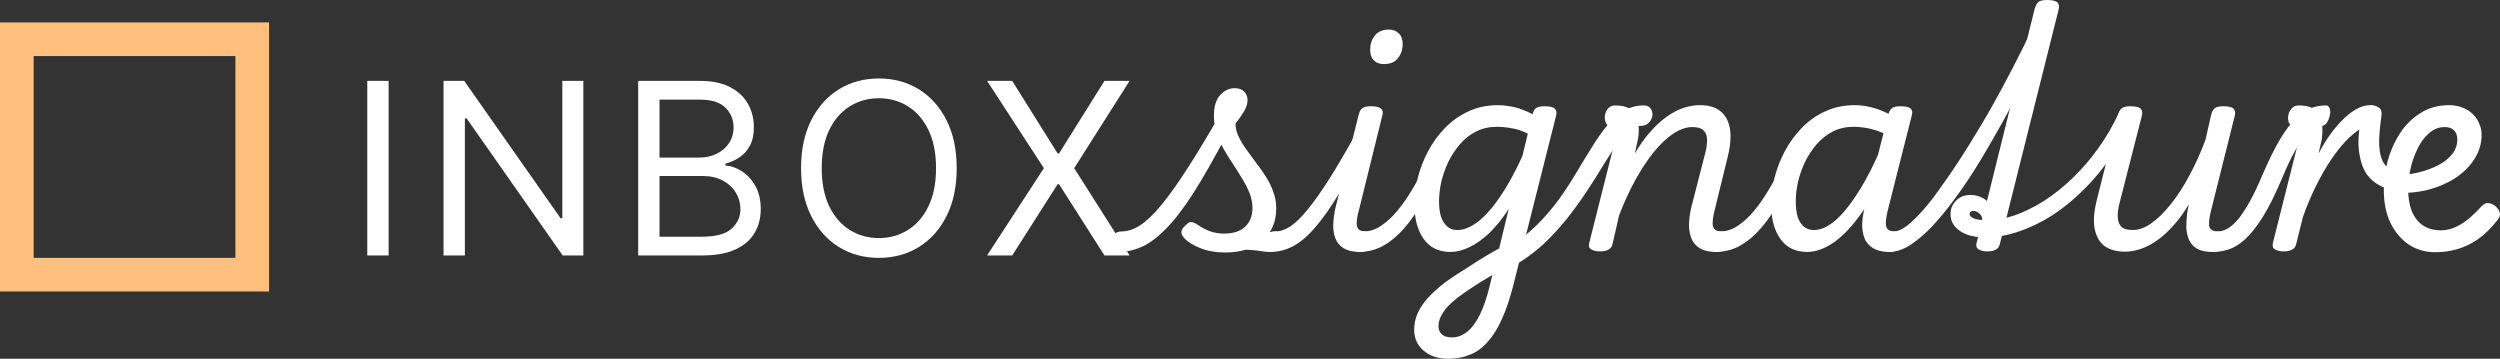 <svg width="223" height="32" viewBox="0 0 223 32" fill="none" xmlns="http://www.w3.org/2000/svg">
  <rect x="0" y="0" width="223" height="32" fill="#333333" stroke="none"/>
  <path d="M90.288 7.213L94.342 13.692H94.465L98.519 7.213H100.761L95.817 15L100.761 22.787H98.519L94.465 16.43H94.342L90.288 22.787H88.046L93.114 15L88.046 7.213H90.288Z" fill="white" />
  <path d="M85.337 15C85.337 16.643 85.038 18.062 84.439 19.259C83.84 20.455 83.018 21.378 81.974 22.027C80.93 22.675 79.737 23 78.396 23C77.055 23 75.862 22.675 74.818 22.027C73.774 21.378 72.952 20.455 72.353 19.259C71.754 18.062 71.455 16.643 71.455 15C71.455 13.357 71.754 11.938 72.353 10.741C72.952 9.545 73.774 8.622 74.818 7.973C75.862 7.324 77.055 7 78.396 7C79.737 7 80.93 7.324 81.974 7.973C83.018 8.622 83.84 9.545 84.439 10.741C85.038 11.938 85.337 13.357 85.337 15ZM83.494 15C83.494 13.652 83.266 12.513 82.811 11.586C82.36 10.658 81.749 9.956 80.976 9.479C80.208 9.003 79.348 8.764 78.396 8.764C77.444 8.764 76.581 9.003 75.808 9.479C75.04 9.956 74.429 10.658 73.973 11.586C73.523 12.513 73.298 13.652 73.298 15C73.298 16.349 73.523 17.487 73.973 18.414C74.429 19.342 75.04 20.044 75.808 20.521C76.581 20.997 77.444 21.236 78.396 21.236C79.348 21.236 80.208 20.997 80.976 20.521C81.749 20.044 82.36 19.342 82.811 18.414C83.266 17.487 83.494 16.349 83.494 15Z" fill="white" />
  <path d="M56.925 22.787V7.213H62.423C63.518 7.213 64.422 7.4 65.133 7.776C65.845 8.146 66.375 8.645 66.723 9.274C67.071 9.897 67.245 10.589 67.245 11.35C67.245 12.019 67.124 12.572 66.884 13.008C66.648 13.444 66.336 13.788 65.947 14.042C65.563 14.295 65.146 14.483 64.696 14.604V14.757C65.177 14.787 65.66 14.954 66.147 15.258C66.633 15.563 67.04 15.999 67.368 16.567C67.695 17.134 67.859 17.829 67.859 18.65C67.859 19.431 67.68 20.133 67.322 20.757C66.963 21.38 66.398 21.875 65.625 22.239C64.852 22.605 63.846 22.787 62.607 22.787H56.925ZM58.829 21.114H62.607C63.851 21.114 64.734 20.876 65.256 20.399C65.783 19.918 66.047 19.335 66.047 18.65C66.047 18.123 65.911 17.636 65.64 17.19C65.369 16.739 64.982 16.379 64.481 16.11C63.979 15.836 63.385 15.7 62.699 15.7H58.829V21.114ZM58.829 14.057H62.361C62.935 14.057 63.452 13.945 63.912 13.722C64.378 13.499 64.747 13.185 65.018 12.779C65.294 12.374 65.433 11.897 65.433 11.35C65.433 10.665 65.192 10.085 64.711 9.608C64.23 9.127 63.467 8.886 62.423 8.886H58.829V14.057Z" fill="white" />
  <path d="M52.034 7.213V22.787H50.191L41.622 10.559H41.468V22.787H39.564V7.213H41.407L50.007 19.471H50.16V7.213H52.034Z" fill="white" />
  <path d="M34.665 7.213V22.787H32.761V7.213H34.665Z" fill="white" />
  <path d="M217.242 22.498C216.348 22.498 215.552 22.27 214.853 21.814C214.171 21.342 213.627 20.69 213.221 19.86C212.831 19.029 212.636 18.068 212.636 16.977C212.636 16.114 212.749 15.243 212.977 14.364C213.221 13.468 213.586 12.646 214.073 11.896C214.561 11.147 215.17 10.545 215.901 10.089C216.632 9.617 217.493 9.38 218.484 9.38C218.907 9.38 219.297 9.454 219.654 9.6C220.012 9.73 220.312 9.918 220.556 10.162C220.816 10.406 221.011 10.691 221.141 11.017C221.287 11.326 221.36 11.66 221.36 12.018C221.36 12.784 221.149 13.5 220.727 14.168C220.32 14.819 219.752 15.389 219.021 15.878C218.29 16.35 217.445 16.709 216.486 16.953C215.544 17.181 214.553 17.254 213.513 17.173L213.464 15.512C213.984 15.593 214.569 15.585 215.219 15.487C215.869 15.373 216.494 15.186 217.095 14.925C217.713 14.665 218.216 14.323 218.606 13.899C218.996 13.476 219.191 12.996 219.191 12.458C219.191 12.084 219.094 11.807 218.899 11.628C218.72 11.432 218.444 11.335 218.07 11.335C217.55 11.335 217.087 11.514 216.681 11.872C216.275 12.214 215.934 12.67 215.658 13.24C215.381 13.794 215.17 14.388 215.024 15.023C214.878 15.658 214.805 16.261 214.805 16.831C214.805 17.596 214.91 18.256 215.121 18.809C215.349 19.363 215.682 19.795 216.121 20.104C216.559 20.397 217.095 20.544 217.729 20.544C218.184 20.544 218.623 20.446 219.045 20.25C219.467 20.055 219.874 19.795 220.264 19.469C220.653 19.127 221.019 18.769 221.36 18.394C221.571 18.166 221.791 18.076 222.018 18.125C222.262 18.158 222.473 18.264 222.652 18.443C222.847 18.638 222.96 18.834 222.993 19.029C223.025 19.225 222.944 19.436 222.749 19.664C222.197 20.364 221.62 20.926 221.019 21.35C220.418 21.757 219.8 22.05 219.167 22.229C218.549 22.408 217.908 22.498 217.242 22.498Z" fill="white" />
  <path d="M214.098 17.05C213.464 17.002 212.895 16.855 212.392 16.611C211.888 16.367 211.466 16.017 211.125 15.56C210.8 15.088 210.58 14.494 210.467 13.777C210.337 13.061 210.345 12.206 210.491 11.212L211.417 9.38C211.742 9.38 212.002 9.454 212.197 9.6C212.408 9.747 212.481 10.015 212.416 10.406C212.27 11.432 212.205 12.263 212.221 12.898C212.254 13.533 212.359 14.03 212.538 14.388C212.717 14.73 212.96 14.974 213.269 15.121C213.594 15.267 213.968 15.357 214.39 15.389C214.618 15.406 214.78 15.504 214.878 15.683C214.975 15.862 215.016 16.065 214.999 16.293C214.983 16.505 214.902 16.692 214.756 16.855C214.61 17.002 214.39 17.067 214.098 17.05Z" fill="white" />
  <path d="M203.668 22.425C203.392 22.425 203.148 22.368 202.937 22.254C202.742 22.14 202.677 21.944 202.742 21.667L205.154 12.092C205.219 11.831 205.211 11.628 205.13 11.481C205.065 11.318 204.903 11.237 204.643 11.237C204.432 11.237 204.277 11.147 204.18 10.968C204.098 10.773 204.074 10.561 204.107 10.333C204.139 10.089 204.237 9.877 204.399 9.698C204.561 9.503 204.773 9.405 205.033 9.405C205.585 9.405 206.016 9.494 206.324 9.674C206.633 9.853 206.844 10.097 206.958 10.406C207.088 10.699 207.153 11.025 207.153 11.383C207.169 11.742 207.153 12.092 207.104 12.434L206.812 13.704C207.185 12.988 207.575 12.361 207.981 11.823C208.388 11.286 208.786 10.838 209.176 10.48C209.582 10.105 209.972 9.828 210.345 9.649C210.719 9.47 211.068 9.38 211.393 9.38C211.702 9.38 211.913 9.478 212.027 9.674C212.157 9.869 212.206 10.097 212.173 10.357C212.141 10.618 212.035 10.846 211.856 11.041C211.678 11.237 211.426 11.335 211.101 11.335C210.808 11.335 210.427 11.53 209.955 11.921C209.484 12.295 208.972 12.841 208.42 13.557C207.884 14.258 207.356 15.104 206.836 16.098C206.316 17.075 205.845 18.158 205.423 19.347L204.813 21.79C204.765 22.001 204.651 22.156 204.472 22.254C204.31 22.368 204.042 22.425 203.668 22.425Z" fill="white" />
  <path d="M197.429 22.473C197.218 22.473 197.08 22.375 197.015 22.18C196.934 22.001 196.926 21.797 196.991 21.569C197.056 21.325 197.169 21.113 197.332 20.934C197.478 20.739 197.657 20.641 197.868 20.641C198.144 20.641 198.445 20.543 198.77 20.348C199.078 20.152 199.395 19.859 199.72 19.468C200.029 19.061 200.354 18.556 200.695 17.954C201.036 17.335 201.385 16.602 201.743 15.755C202.344 14.355 202.896 13.231 203.4 12.384C203.92 11.538 204.407 10.902 204.862 10.479C205.317 10.039 205.756 9.754 206.178 9.624C206.617 9.478 207.047 9.404 207.47 9.404C207.649 9.404 207.762 9.502 207.811 9.697C207.876 9.877 207.876 10.088 207.811 10.332C207.762 10.56 207.673 10.772 207.543 10.968C207.413 11.147 207.25 11.236 207.056 11.236C206.861 11.236 206.641 11.293 206.398 11.407C206.17 11.521 205.91 11.749 205.618 12.091C205.341 12.417 205.033 12.889 204.692 13.508C204.35 14.111 203.977 14.9 203.571 15.877C202.953 17.343 202.368 18.516 201.816 19.395C201.264 20.258 200.736 20.918 200.232 21.374C199.728 21.813 199.249 22.107 198.794 22.253C198.323 22.4 197.868 22.473 197.429 22.473Z" fill="white" />
  <path d="M189.56 22.448C188.797 22.448 188.179 22.277 187.708 21.936C187.253 21.577 186.961 21.048 186.831 20.348C186.717 19.647 186.79 18.793 187.05 17.783L188.951 10.235C189.032 9.925 189.154 9.722 189.316 9.624C189.479 9.526 189.714 9.478 190.023 9.478C190.494 9.478 190.803 9.551 190.949 9.697C191.095 9.844 191.128 10.064 191.047 10.357L189.073 18.076C188.943 18.564 188.886 18.996 188.902 19.371C188.918 19.729 189.024 20.014 189.219 20.226C189.43 20.421 189.771 20.519 190.243 20.519C190.762 20.519 191.307 20.323 191.875 19.932C192.46 19.525 193.037 18.963 193.606 18.247C194.19 17.53 194.743 16.684 195.263 15.707C195.799 14.729 196.286 13.655 196.725 12.482L197.237 10.235C197.318 9.925 197.44 9.722 197.602 9.624C197.765 9.526 198 9.478 198.309 9.478C198.78 9.478 199.089 9.551 199.235 9.697C199.381 9.844 199.414 10.064 199.333 10.357L197.285 18.54C197.074 19.338 197.001 19.892 197.066 20.201C197.147 20.494 197.399 20.641 197.822 20.641C198.049 20.641 198.22 20.738 198.333 20.934C198.447 21.113 198.488 21.325 198.455 21.569C198.423 21.797 198.317 22.001 198.138 22.18C197.96 22.375 197.692 22.473 197.334 22.473C196.766 22.473 196.311 22.375 195.97 22.18C195.645 21.984 195.409 21.724 195.263 21.398C195.117 21.056 195.035 20.681 195.019 20.274C195.019 19.867 195.043 19.452 195.092 19.029L195.238 18.223C194.832 18.923 194.394 19.534 193.922 20.055C193.467 20.576 192.996 21.015 192.509 21.374C192.022 21.732 191.526 22.001 191.022 22.18C190.535 22.359 190.048 22.448 189.56 22.448Z" fill="white" />
  <path d="M177.058 21.179C176.522 21.179 176.018 21.105 175.547 20.959C175.076 20.796 174.702 20.56 174.426 20.25C174.134 19.941 173.987 19.55 173.987 19.078C173.987 18.622 174.15 18.231 174.475 17.905C174.8 17.563 175.23 17.392 175.766 17.392C176.189 17.392 176.571 17.49 176.912 17.686C177.237 17.881 177.48 18.142 177.643 18.467C177.805 18.777 177.846 19.119 177.765 19.493L176.766 19.884C176.831 19.656 176.831 19.469 176.766 19.322C176.684 19.159 176.579 19.037 176.449 18.956C176.303 18.858 176.164 18.809 176.034 18.809C175.807 18.809 175.693 18.907 175.693 19.102C175.693 19.249 175.823 19.379 176.083 19.493C176.327 19.591 176.717 19.64 177.253 19.64C178.033 19.64 178.861 19.493 179.739 19.2C180.6 18.891 181.469 18.459 182.346 17.905C183.224 17.335 184.069 16.66 184.881 15.878C185.709 15.08 186.473 14.192 187.172 13.215C187.887 12.222 188.504 11.155 189.024 10.015C189.073 9.885 189.138 9.787 189.219 9.722C189.316 9.657 189.471 9.625 189.682 9.625C189.991 9.625 190.185 9.673 190.267 9.771C190.364 9.869 190.356 10.048 190.242 10.309C189.739 11.579 189.113 12.768 188.366 13.875C187.635 14.982 186.814 15.984 185.904 16.879C185.011 17.775 184.069 18.549 183.077 19.2C182.07 19.835 181.055 20.324 180.031 20.666C179.008 21.008 178.017 21.179 177.058 21.179Z" fill="white" />
  <path d="M177.237 22.424C176.96 22.424 176.717 22.367 176.506 22.253C176.311 22.139 176.246 21.944 176.311 21.667L181.501 0.757C181.599 0.448 181.721 0.244 181.867 0.147C182.029 0.049 182.273 0 182.598 0C183.069 0 183.378 0.073 183.524 0.22C183.67 0.366 183.703 0.586 183.622 0.879L178.382 21.789C178.333 22.001 178.22 22.156 178.041 22.253C177.878 22.367 177.61 22.424 177.237 22.424Z" fill="white" />
  <path d="M168.537 22.474C168.26 22.474 168.074 22.376 167.976 22.18C167.862 22.001 167.83 21.798 167.879 21.57C167.927 21.326 168.049 21.114 168.244 20.935C168.423 20.739 168.659 20.642 168.951 20.642C169.26 20.642 169.625 20.487 170.048 20.177C170.454 19.868 170.909 19.436 171.412 18.883C171.916 18.329 172.444 17.662 172.996 16.88C173.565 16.098 174.158 15.235 174.775 14.29C175.393 13.346 176.018 12.336 176.652 11.261C177.302 10.187 177.935 9.071 178.553 7.915C179.186 6.742 179.804 5.554 180.405 4.349C181.006 3.143 181.583 1.947 182.135 0.758C182.216 0.579 182.338 0.448 182.501 0.367C182.68 0.285 182.858 0.253 183.037 0.269C183.216 0.269 183.354 0.318 183.451 0.416C183.565 0.497 183.597 0.611 183.549 0.758C182.948 2.142 182.33 3.51 181.697 4.862C181.063 6.213 180.413 7.532 179.747 8.819C179.081 10.089 178.407 11.31 177.724 12.483C177.058 13.655 176.392 14.755 175.726 15.781C175.06 16.79 174.402 17.71 173.752 18.541C173.118 19.355 172.501 20.055 171.9 20.642C171.282 21.228 170.698 21.684 170.145 22.009C169.576 22.319 169.04 22.474 168.537 22.474Z" fill="white" />
  <path d="M161.206 22.473C160.54 22.473 159.963 22.311 159.476 21.985C159.005 21.643 158.639 21.154 158.379 20.519C158.119 19.884 157.989 19.135 157.989 18.272C157.989 17.506 158.087 16.709 158.282 15.878C158.493 15.047 158.802 14.249 159.208 13.484C159.614 12.719 160.118 12.027 160.719 11.408C161.32 10.789 162.01 10.3 162.79 9.942C163.586 9.568 164.472 9.38 165.447 9.38C166.096 9.38 166.763 9.494 167.445 9.722C168.127 9.95 168.761 10.276 169.346 10.699L169.029 12.434C168.282 11.978 167.607 11.677 167.006 11.53C166.421 11.383 165.869 11.31 165.349 11.31C164.667 11.31 164.049 11.449 163.497 11.725C162.961 12.002 162.482 12.377 162.059 12.849C161.653 13.321 161.304 13.851 161.011 14.437C160.735 15.023 160.524 15.626 160.378 16.244C160.248 16.847 160.183 17.425 160.183 17.979C160.183 18.5 160.239 18.956 160.353 19.347C160.483 19.721 160.67 20.014 160.914 20.226C161.157 20.422 161.458 20.519 161.815 20.519C162.417 20.519 163.058 20.226 163.741 19.64C164.423 19.037 165.113 18.174 165.812 17.05C166.527 15.927 167.217 14.567 167.884 12.971L168.59 14.119C167.827 16.041 167.014 17.62 166.153 18.858C165.308 20.079 164.464 20.991 163.619 21.594C162.774 22.18 161.97 22.473 161.206 22.473ZM168.542 22.473C167.924 22.473 167.437 22.359 167.079 22.131C166.722 21.92 166.47 21.635 166.324 21.276C166.178 20.902 166.105 20.479 166.105 20.006C166.121 19.534 166.194 19.045 166.324 18.541L168.42 10.235C168.517 9.926 168.639 9.722 168.785 9.625C168.948 9.527 169.191 9.478 169.516 9.478C169.988 9.478 170.296 9.551 170.442 9.698C170.589 9.844 170.613 10.064 170.516 10.357L168.444 18.541C168.233 19.339 168.168 19.892 168.249 20.202C168.33 20.495 168.582 20.641 169.005 20.641C169.216 20.641 169.37 20.739 169.468 20.934C169.581 21.114 169.622 21.325 169.589 21.57C169.573 21.798 169.476 22.001 169.297 22.18C169.118 22.376 168.866 22.473 168.542 22.473Z" fill="white" />
  <path d="M153.067 22.473C152.839 22.473 152.669 22.375 152.555 22.18C152.441 22.001 152.401 21.797 152.433 21.569C152.466 21.325 152.571 21.113 152.75 20.934C152.929 20.739 153.189 20.641 153.53 20.641C153.936 20.641 154.358 20.519 154.797 20.274C155.236 20.014 155.674 19.656 156.113 19.2C156.552 18.727 156.982 18.166 157.405 17.514C157.843 16.847 158.266 16.098 158.672 15.267C158.786 15.039 158.948 14.933 159.159 14.949C159.387 14.949 159.574 15.031 159.72 15.194C159.882 15.34 159.915 15.519 159.817 15.731C159.33 16.838 158.826 17.816 158.306 18.662C157.786 19.509 157.242 20.218 156.673 20.788C156.121 21.341 155.544 21.765 154.943 22.058C154.342 22.335 153.717 22.473 153.067 22.473Z" fill="white" />
  <path d="M153.069 22.473C152.452 22.473 151.964 22.359 151.607 22.131C151.266 21.92 151.022 21.635 150.876 21.276C150.73 20.902 150.657 20.479 150.657 20.006C150.673 19.534 150.738 19.045 150.851 18.541L152.119 13.606C152.232 13.167 152.281 12.776 152.265 12.434C152.265 12.092 152.159 11.823 151.948 11.628C151.753 11.432 151.42 11.335 150.949 11.335C150.429 11.335 149.877 11.522 149.292 11.896C148.723 12.271 148.146 12.808 147.562 13.509C146.993 14.209 146.44 15.039 145.904 16C145.368 16.961 144.873 18.036 144.418 19.225L143.833 21.789C143.784 22.001 143.67 22.156 143.492 22.254C143.329 22.368 143.061 22.425 142.687 22.425C142.411 22.425 142.168 22.368 141.956 22.254C141.745 22.14 141.68 21.944 141.761 21.667L144.174 12.092C144.223 11.831 144.207 11.628 144.125 11.481C144.06 11.318 143.906 11.237 143.662 11.237C143.467 11.237 143.329 11.147 143.248 10.968C143.167 10.773 143.134 10.561 143.15 10.333C143.183 10.089 143.272 9.877 143.419 9.698C143.581 9.503 143.792 9.405 144.052 9.405C144.605 9.405 145.027 9.494 145.319 9.674C145.628 9.853 145.847 10.089 145.977 10.382C146.107 10.675 146.172 11.009 146.172 11.383C146.189 11.742 146.164 12.092 146.099 12.434L145.831 13.68C146.254 12.963 146.7 12.336 147.172 11.799C147.643 11.261 148.122 10.813 148.609 10.455C149.097 10.097 149.592 9.828 150.096 9.649C150.616 9.47 151.128 9.38 151.631 9.38C152.411 9.38 153.02 9.559 153.459 9.918C153.914 10.276 154.198 10.805 154.312 11.505C154.426 12.19 154.353 13.044 154.093 14.07L152.996 18.541C152.785 19.339 152.72 19.892 152.801 20.202C152.882 20.495 153.134 20.641 153.557 20.641C153.784 20.641 153.946 20.739 154.044 20.934C154.158 21.114 154.198 21.325 154.166 21.57C154.133 21.798 154.028 22.001 153.849 22.18C153.67 22.376 153.41 22.473 153.069 22.473Z" fill="white" />
  <path d="M135.181 23.621C135.003 23.719 134.816 23.727 134.621 23.645C134.426 23.564 134.272 23.434 134.158 23.255C134.044 23.076 134.012 22.872 134.06 22.644C134.093 22.416 134.255 22.212 134.548 22.033C135.49 21.463 136.335 20.812 137.082 20.079C137.813 19.346 138.471 18.581 139.056 17.783C139.625 16.985 140.145 16.187 140.616 15.389C141.103 14.575 141.566 13.818 142.005 13.117C142.444 12.401 142.891 11.766 143.346 11.212C143.8 10.642 144.296 10.202 144.832 9.893C145.368 9.567 145.969 9.404 146.635 9.404C146.912 9.404 147.115 9.502 147.245 9.697C147.375 9.877 147.423 10.088 147.391 10.332C147.358 10.56 147.245 10.772 147.05 10.968C146.871 11.147 146.603 11.236 146.246 11.236C145.904 11.236 145.555 11.399 145.198 11.725C144.856 12.034 144.491 12.474 144.101 13.044C143.727 13.598 143.321 14.233 142.882 14.949C142.46 15.649 141.989 16.39 141.469 17.172C140.949 17.954 140.38 18.735 139.763 19.517C139.129 20.299 138.439 21.048 137.692 21.765C136.928 22.465 136.091 23.084 135.181 23.621Z" fill="white" />
  <path d="M129.167 32C128.274 32 127.543 31.756 126.974 31.267C126.422 30.795 126.145 30.176 126.145 29.411C126.145 28.89 126.251 28.393 126.462 27.921C126.673 27.465 126.982 27.009 127.388 26.553C127.794 26.113 128.29 25.665 128.875 25.209C129.476 24.77 130.166 24.314 130.946 23.841C131.255 23.646 131.556 23.451 131.848 23.255C132.157 23.076 132.465 22.889 132.774 22.693C133.099 22.514 133.416 22.335 133.725 22.156L134.577 18.638C133.993 19.534 133.4 20.267 132.798 20.837C132.197 21.39 131.612 21.798 131.044 22.058C130.475 22.335 129.923 22.473 129.387 22.473C128.721 22.473 128.144 22.311 127.656 21.985C127.185 21.643 126.82 21.154 126.56 20.519C126.3 19.884 126.17 19.127 126.17 18.247C126.17 17.498 126.267 16.709 126.462 15.878C126.673 15.047 126.982 14.249 127.388 13.484C127.794 12.719 128.298 12.027 128.899 11.408C129.5 10.789 130.191 10.3 130.971 9.942C131.767 9.568 132.652 9.38 133.627 9.38C133.968 9.38 134.309 9.413 134.651 9.478C135.008 9.527 135.357 9.617 135.699 9.747C136.04 9.861 136.373 10.007 136.698 10.187L136.746 10.064C136.811 9.836 136.925 9.682 137.088 9.6C137.25 9.519 137.478 9.478 137.77 9.478C138.241 9.478 138.55 9.551 138.696 9.698C138.842 9.844 138.875 10.064 138.794 10.357L134.967 25.527C134.675 26.667 134.342 27.644 133.968 28.458C133.611 29.272 133.197 29.94 132.725 30.461C132.27 30.998 131.742 31.389 131.141 31.634C130.556 31.878 129.898 32 129.167 32ZM129.508 30.095C129.996 30.095 130.443 29.932 130.849 29.606C131.271 29.28 131.653 28.776 131.994 28.092C132.335 27.408 132.636 26.528 132.896 25.453L133.115 24.525C132.937 24.639 132.75 24.753 132.555 24.867C132.376 24.981 132.197 25.087 132.019 25.185C131.84 25.299 131.653 25.421 131.458 25.551C130.922 25.893 130.451 26.219 130.045 26.528C129.655 26.838 129.33 27.131 129.07 27.408C128.826 27.701 128.639 27.986 128.509 28.263C128.379 28.54 128.314 28.808 128.314 29.069C128.314 29.264 128.355 29.443 128.436 29.606C128.534 29.769 128.672 29.891 128.85 29.973C129.029 30.054 129.249 30.095 129.508 30.095ZM129.996 20.519C130.565 20.519 131.174 20.275 131.824 19.786C132.474 19.282 133.132 18.541 133.798 17.564C134.48 16.57 135.146 15.357 135.796 13.924L136.283 11.921C135.764 11.66 135.268 11.497 134.797 11.432C134.342 11.351 133.911 11.31 133.505 11.31C132.839 11.31 132.23 11.449 131.677 11.725C131.125 12.002 130.646 12.377 130.24 12.849C129.833 13.321 129.484 13.851 129.192 14.437C128.915 15.023 128.704 15.626 128.558 16.244C128.428 16.847 128.363 17.425 128.363 17.979C128.363 18.484 128.42 18.931 128.534 19.322C128.664 19.697 128.85 19.99 129.094 20.202C129.338 20.413 129.638 20.519 129.996 20.519Z" fill="white" />
  <path d="M121.248 22.473C121.02 22.473 120.85 22.375 120.736 22.18C120.622 22.001 120.582 21.797 120.614 21.569C120.647 21.325 120.752 21.113 120.931 20.934C121.11 20.739 121.37 20.641 121.711 20.641C122.117 20.641 122.539 20.519 122.978 20.274C123.417 20.014 123.855 19.656 124.294 19.2C124.733 18.727 125.163 18.166 125.586 17.514C126.024 16.847 126.447 16.098 126.853 15.267C126.967 15.039 127.129 14.933 127.34 14.949C127.568 14.949 127.755 15.031 127.901 15.194C128.063 15.34 128.096 15.519 127.998 15.731C127.511 16.838 127.007 17.816 126.487 18.662C125.967 19.509 125.423 20.218 124.854 20.788C124.302 21.341 123.725 21.765 123.124 22.058C122.523 22.335 121.898 22.473 121.248 22.473Z" fill="white" />
  <path d="M121.316 22.473C120.715 22.473 120.235 22.367 119.878 22.156C119.52 21.944 119.269 21.651 119.122 21.276C118.976 20.902 118.911 20.486 118.927 20.03C118.944 19.558 119.009 19.061 119.122 18.54L121.194 10.235C121.275 9.926 121.397 9.722 121.559 9.624C121.722 9.527 121.957 9.478 122.266 9.478C122.737 9.478 123.046 9.551 123.192 9.698C123.355 9.844 123.387 10.064 123.29 10.357L121.267 18.54C121.04 19.338 120.966 19.892 121.048 20.201C121.129 20.495 121.381 20.641 121.803 20.641C122.031 20.641 122.193 20.739 122.291 20.934C122.404 21.113 122.445 21.325 122.412 21.569C122.396 21.797 122.291 22.001 122.096 22.18C121.917 22.375 121.657 22.473 121.316 22.473ZM123.436 5.716C123.078 5.716 122.786 5.61 122.559 5.398C122.331 5.17 122.217 4.845 122.217 4.421C122.217 3.949 122.356 3.534 122.632 3.176C122.908 2.817 123.33 2.638 123.899 2.638C124.256 2.638 124.549 2.752 124.776 2.98C125.004 3.192 125.117 3.518 125.117 3.957C125.117 4.413 124.979 4.82 124.703 5.179C124.443 5.537 124.021 5.716 123.436 5.716Z" fill="white" />
  <path d="M113.322 22.473C113.095 22.473 112.924 22.376 112.811 22.18C112.697 22.001 112.656 21.798 112.689 21.57C112.721 21.325 112.827 21.114 113.006 20.934C113.184 20.739 113.444 20.641 113.785 20.641C114.208 20.641 114.655 20.487 115.126 20.177C115.597 19.852 116.117 19.339 116.685 18.638C117.254 17.938 117.896 17.026 118.611 15.902C119.326 14.762 120.13 13.386 121.023 11.774C121.153 11.546 121.324 11.44 121.535 11.457C121.763 11.473 121.949 11.563 122.096 11.725C122.242 11.888 122.258 12.075 122.144 12.287C121.17 14.209 120.292 15.829 119.512 17.148C118.733 18.451 118.001 19.493 117.319 20.275C116.653 21.057 115.995 21.619 115.345 21.96C114.695 22.302 114.021 22.473 113.322 22.473Z" fill="white" />
  <path d="M99.753 22.473C99.444 22.473 99.233 22.375 99.119 22.18C99.006 22 98.973 21.797 99.022 21.569C99.054 21.325 99.16 21.113 99.339 20.934C99.517 20.738 99.761 20.641 100.07 20.641C100.606 20.641 101.158 20.453 101.727 20.079C102.296 19.704 102.921 19.102 103.604 18.271C104.302 17.424 105.09 16.317 105.967 14.949C106.845 13.581 107.86 11.896 109.014 9.893L110.208 10.503C109.071 12.718 108.039 14.599 107.113 16.146C106.203 17.677 105.342 18.906 104.53 19.835C103.717 20.763 102.929 21.439 102.166 21.862C101.386 22.269 100.582 22.473 99.753 22.473ZM109.257 22.522C108.445 22.522 107.714 22.391 107.064 22.131C106.414 21.87 105.951 21.585 105.675 21.276C105.464 21.064 105.366 20.869 105.383 20.69C105.399 20.494 105.521 20.299 105.748 20.103C105.927 19.908 106.089 19.81 106.236 19.81C106.398 19.81 106.601 19.892 106.845 20.055C107.137 20.266 107.487 20.453 107.893 20.616C108.299 20.763 108.729 20.836 109.184 20.836C110.013 20.836 110.638 20.633 111.061 20.226C111.499 19.818 111.719 19.256 111.719 18.54C111.719 18.117 111.638 17.693 111.475 17.27C111.313 16.846 111.101 16.423 110.841 15.999C110.582 15.56 110.305 15.12 110.013 14.681C109.72 14.241 109.436 13.785 109.16 13.312C108.9 12.84 108.689 12.36 108.526 11.871C108.364 11.383 108.283 10.878 108.283 10.357C108.283 9.494 108.469 8.867 108.843 8.476C109.217 8.069 109.647 7.865 110.135 7.865C110.508 7.865 110.793 7.971 110.988 8.183C111.183 8.378 111.28 8.631 111.28 8.94C111.28 9.249 111.175 9.583 110.963 9.942C110.752 10.3 110.5 10.658 110.208 11.016C110.208 11.407 110.297 11.79 110.476 12.164C110.655 12.539 110.882 12.922 111.158 13.312C111.435 13.703 111.727 14.102 112.036 14.509C112.344 14.9 112.637 15.316 112.913 15.755C113.189 16.179 113.408 16.627 113.571 17.099C113.75 17.555 113.839 18.051 113.839 18.589C113.839 19.794 113.425 20.755 112.596 21.471C111.784 22.172 110.671 22.522 109.257 22.522ZM113.327 22.473C112.986 22.473 112.645 22.44 112.304 22.375C111.963 22.326 111.589 22.294 111.183 22.277C110.793 22.261 110.346 22.302 109.842 22.399L110.33 21.715C110.866 21.488 111.353 21.292 111.792 21.129C112.247 20.966 112.645 20.844 112.986 20.763C113.327 20.681 113.603 20.641 113.815 20.641C113.961 20.641 114.05 20.738 114.083 20.934C114.131 21.113 114.131 21.325 114.083 21.569C114.034 21.797 113.945 22 113.815 22.18C113.685 22.375 113.522 22.473 113.327 22.473Z" fill="white" />
  <rect x="1.5" y="3.5" width="21" height="21" stroke="#FFC07D" stroke-width="3" />
</svg>